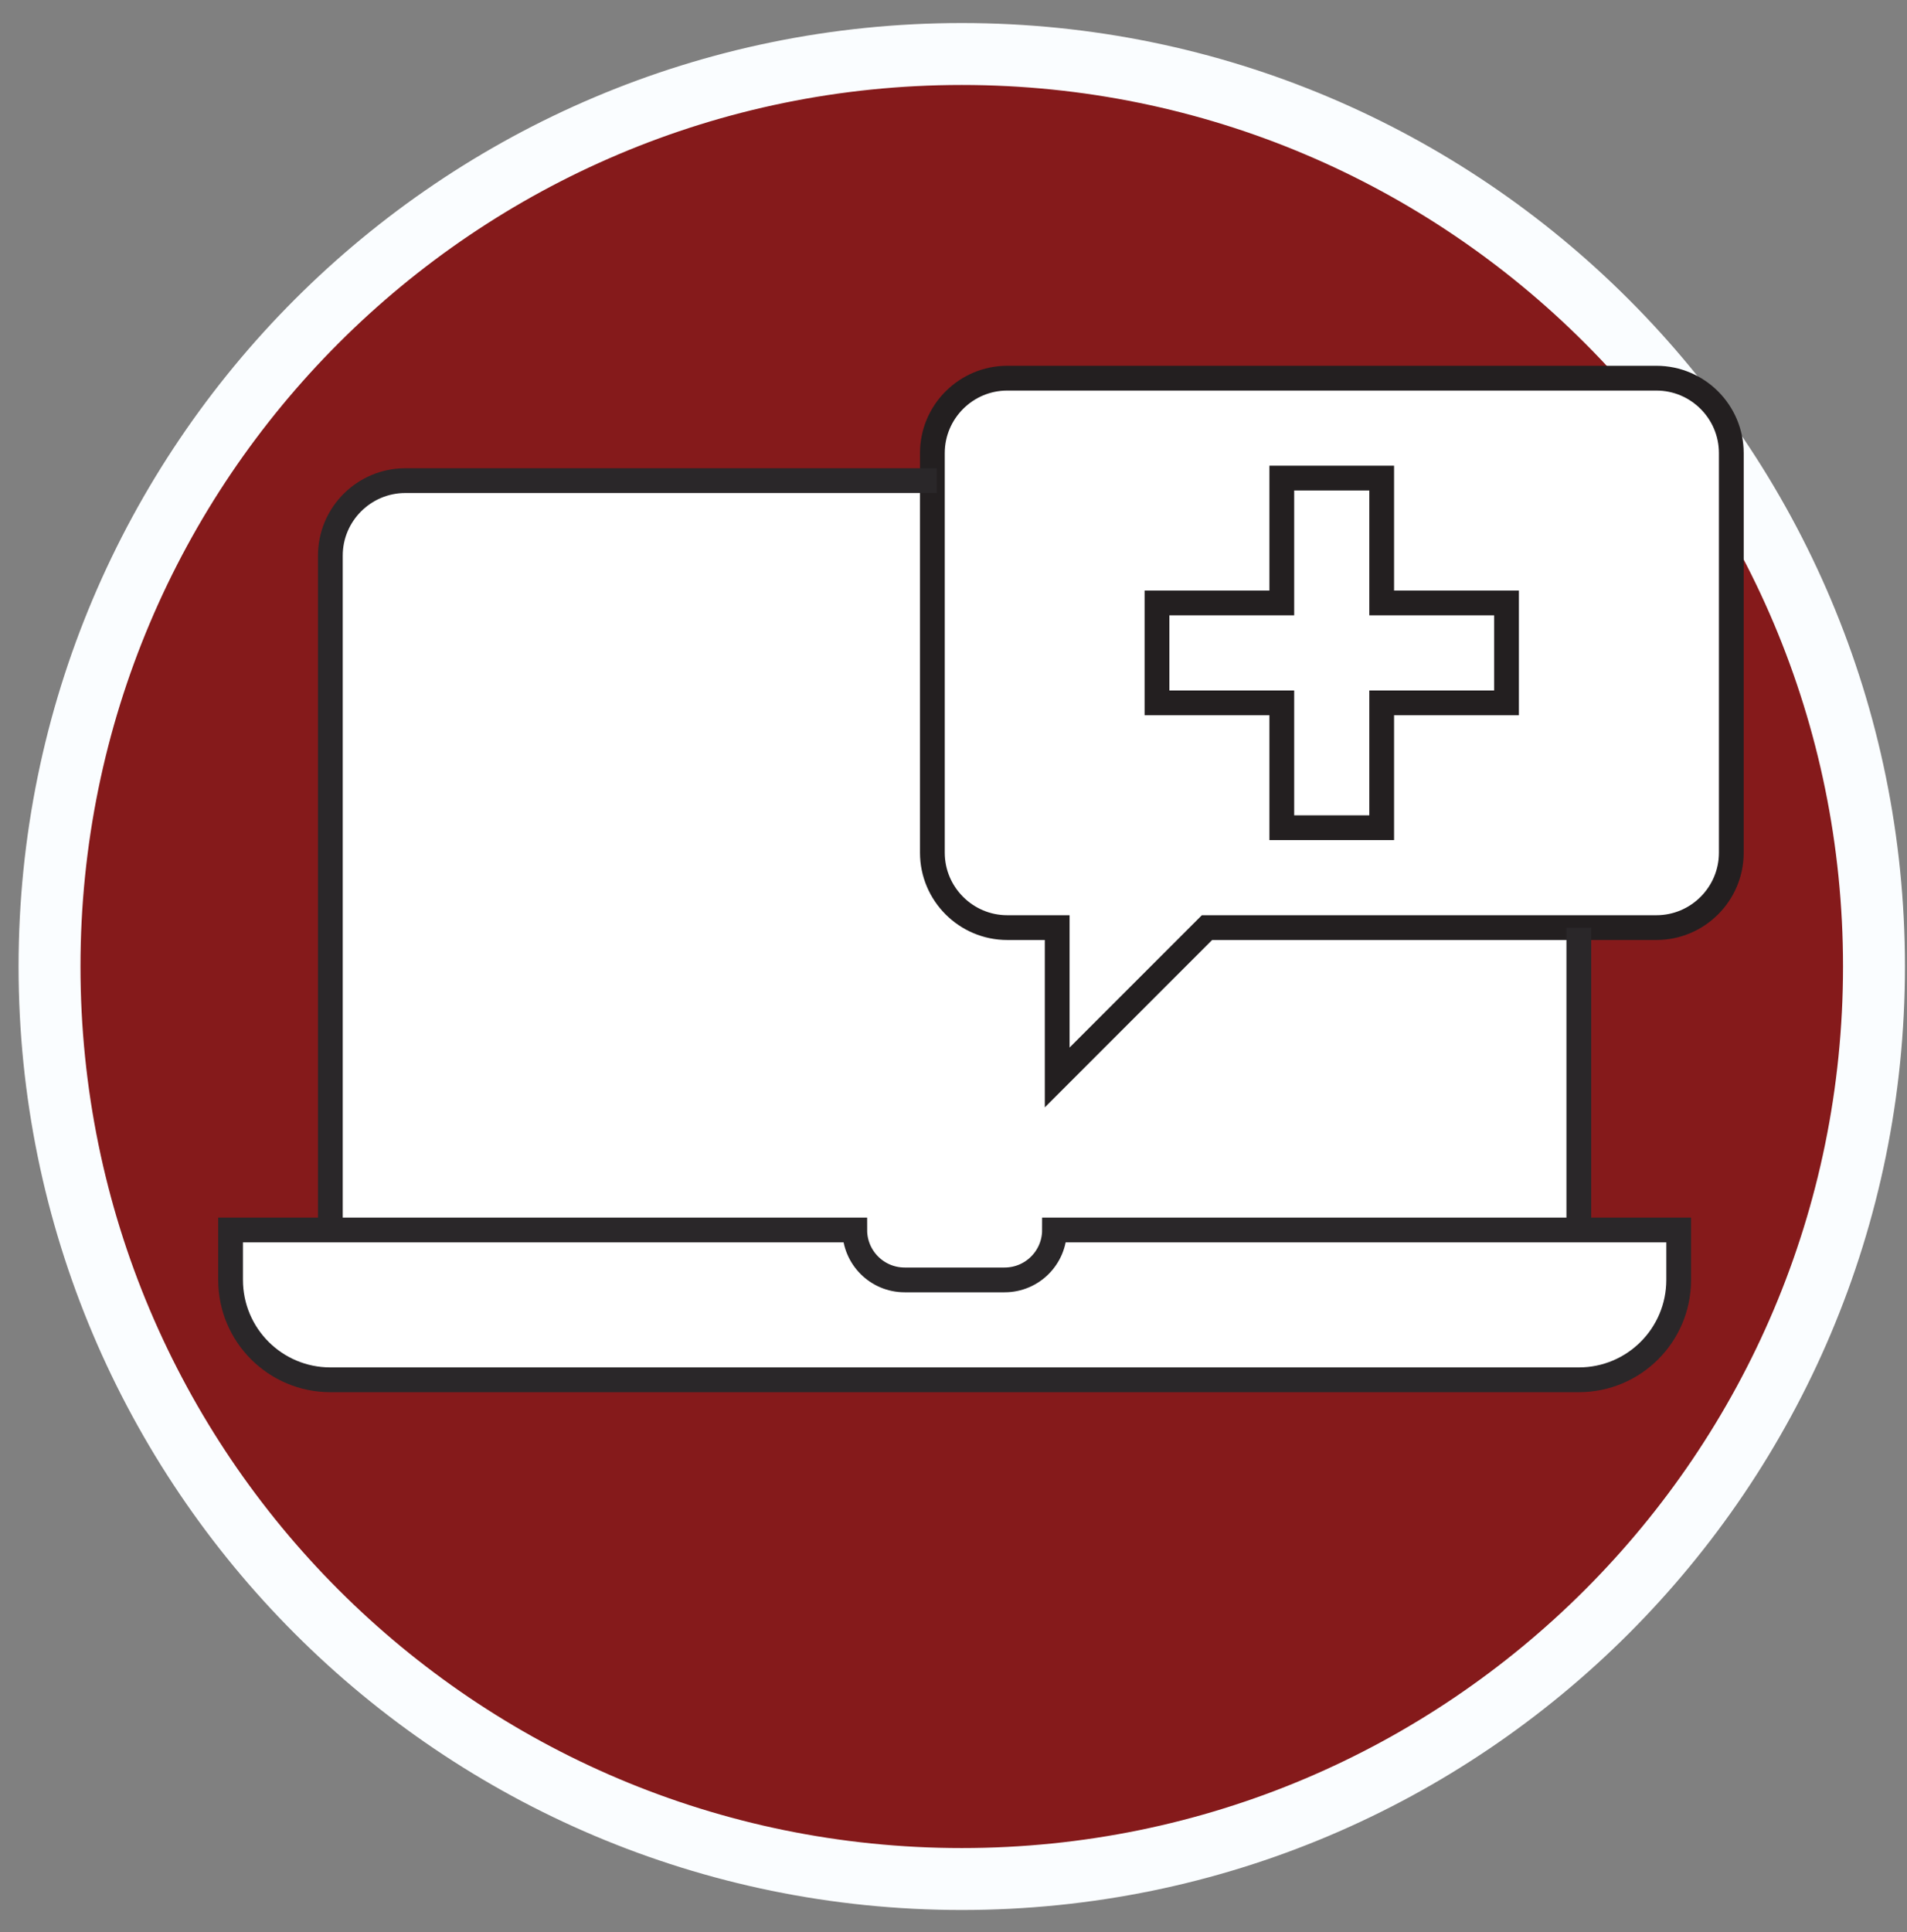 <svg width="77" height="78" viewBox="0 0 77 78" fill="none" xmlns="http://www.w3.org/2000/svg">
<rect x="0" y="0" width="77" height="78" fill="#808080" stroke="none"/>
<path d="M38.899 75.835C59.213 75.835 75.68 59.368 75.68 39.055C75.68 18.742 59.213 2.274 38.899 2.274C18.586 2.274 2.119 18.742 2.119 39.055C2.119 59.368 18.586 75.835 38.899 75.835Z" fill="#851A1B"/>
<path d="M38.834 75.847C59.176 75.847 75.667 59.356 75.667 39.013C75.667 18.671 59.176 2.18 38.834 2.18C18.491 2.18 2 18.671 2 39.013C2 59.356 18.491 75.847 38.834 75.847Z" stroke="#FAFDFF" stroke-width="2.5" stroke-miterlimit="10"/>
<path d="M60.57 19.581H16.265C14.507 19.581 13.082 21.006 13.082 22.765V50.865C13.082 52.623 14.507 54.048 16.265 54.048H60.57C62.328 54.048 63.753 52.623 63.753 50.865V22.765C63.753 21.006 62.328 19.581 60.57 19.581Z" fill="white"/>
<path d="M9.31 49.648V51.664C9.31 53.892 11.114 55.696 13.342 55.696H63.748C65.977 55.696 67.781 53.892 67.781 51.664V49.648H42.578C42.578 50.762 41.676 51.664 40.562 51.664H36.529C35.415 51.664 34.513 50.762 34.513 49.648H9.31Z" fill="white" stroke="#2A2729" stroke-miterlimit="10"/>
<path d="M40.671 15.265C39.005 15.265 37.647 16.623 37.647 18.289V34.419C37.647 36.085 39.005 37.443 40.671 37.443H42.687V43.492L48.736 37.443H66.882C68.548 37.443 69.906 36.085 69.906 34.419V18.289C69.906 16.623 68.548 15.265 66.882 15.265H40.671Z" fill="white" stroke="#231F20" stroke-miterlimit="10"/>
<path d="M63.749 49.648V37.444" stroke="#2A2729" stroke-miterlimit="10"/>
<path d="M37.821 19.401H16.364C14.698 19.401 13.339 20.76 13.339 22.426V49.645" stroke="#2A2729" stroke-miterlimit="10"/>
<path d="M60.829 24.338H55.789V19.298H51.756V24.338H46.716V28.371H51.756V33.411H55.789V28.371H60.829V24.338Z" fill="white" stroke="#231F20" stroke-miterlimit="10"/>
</svg>
